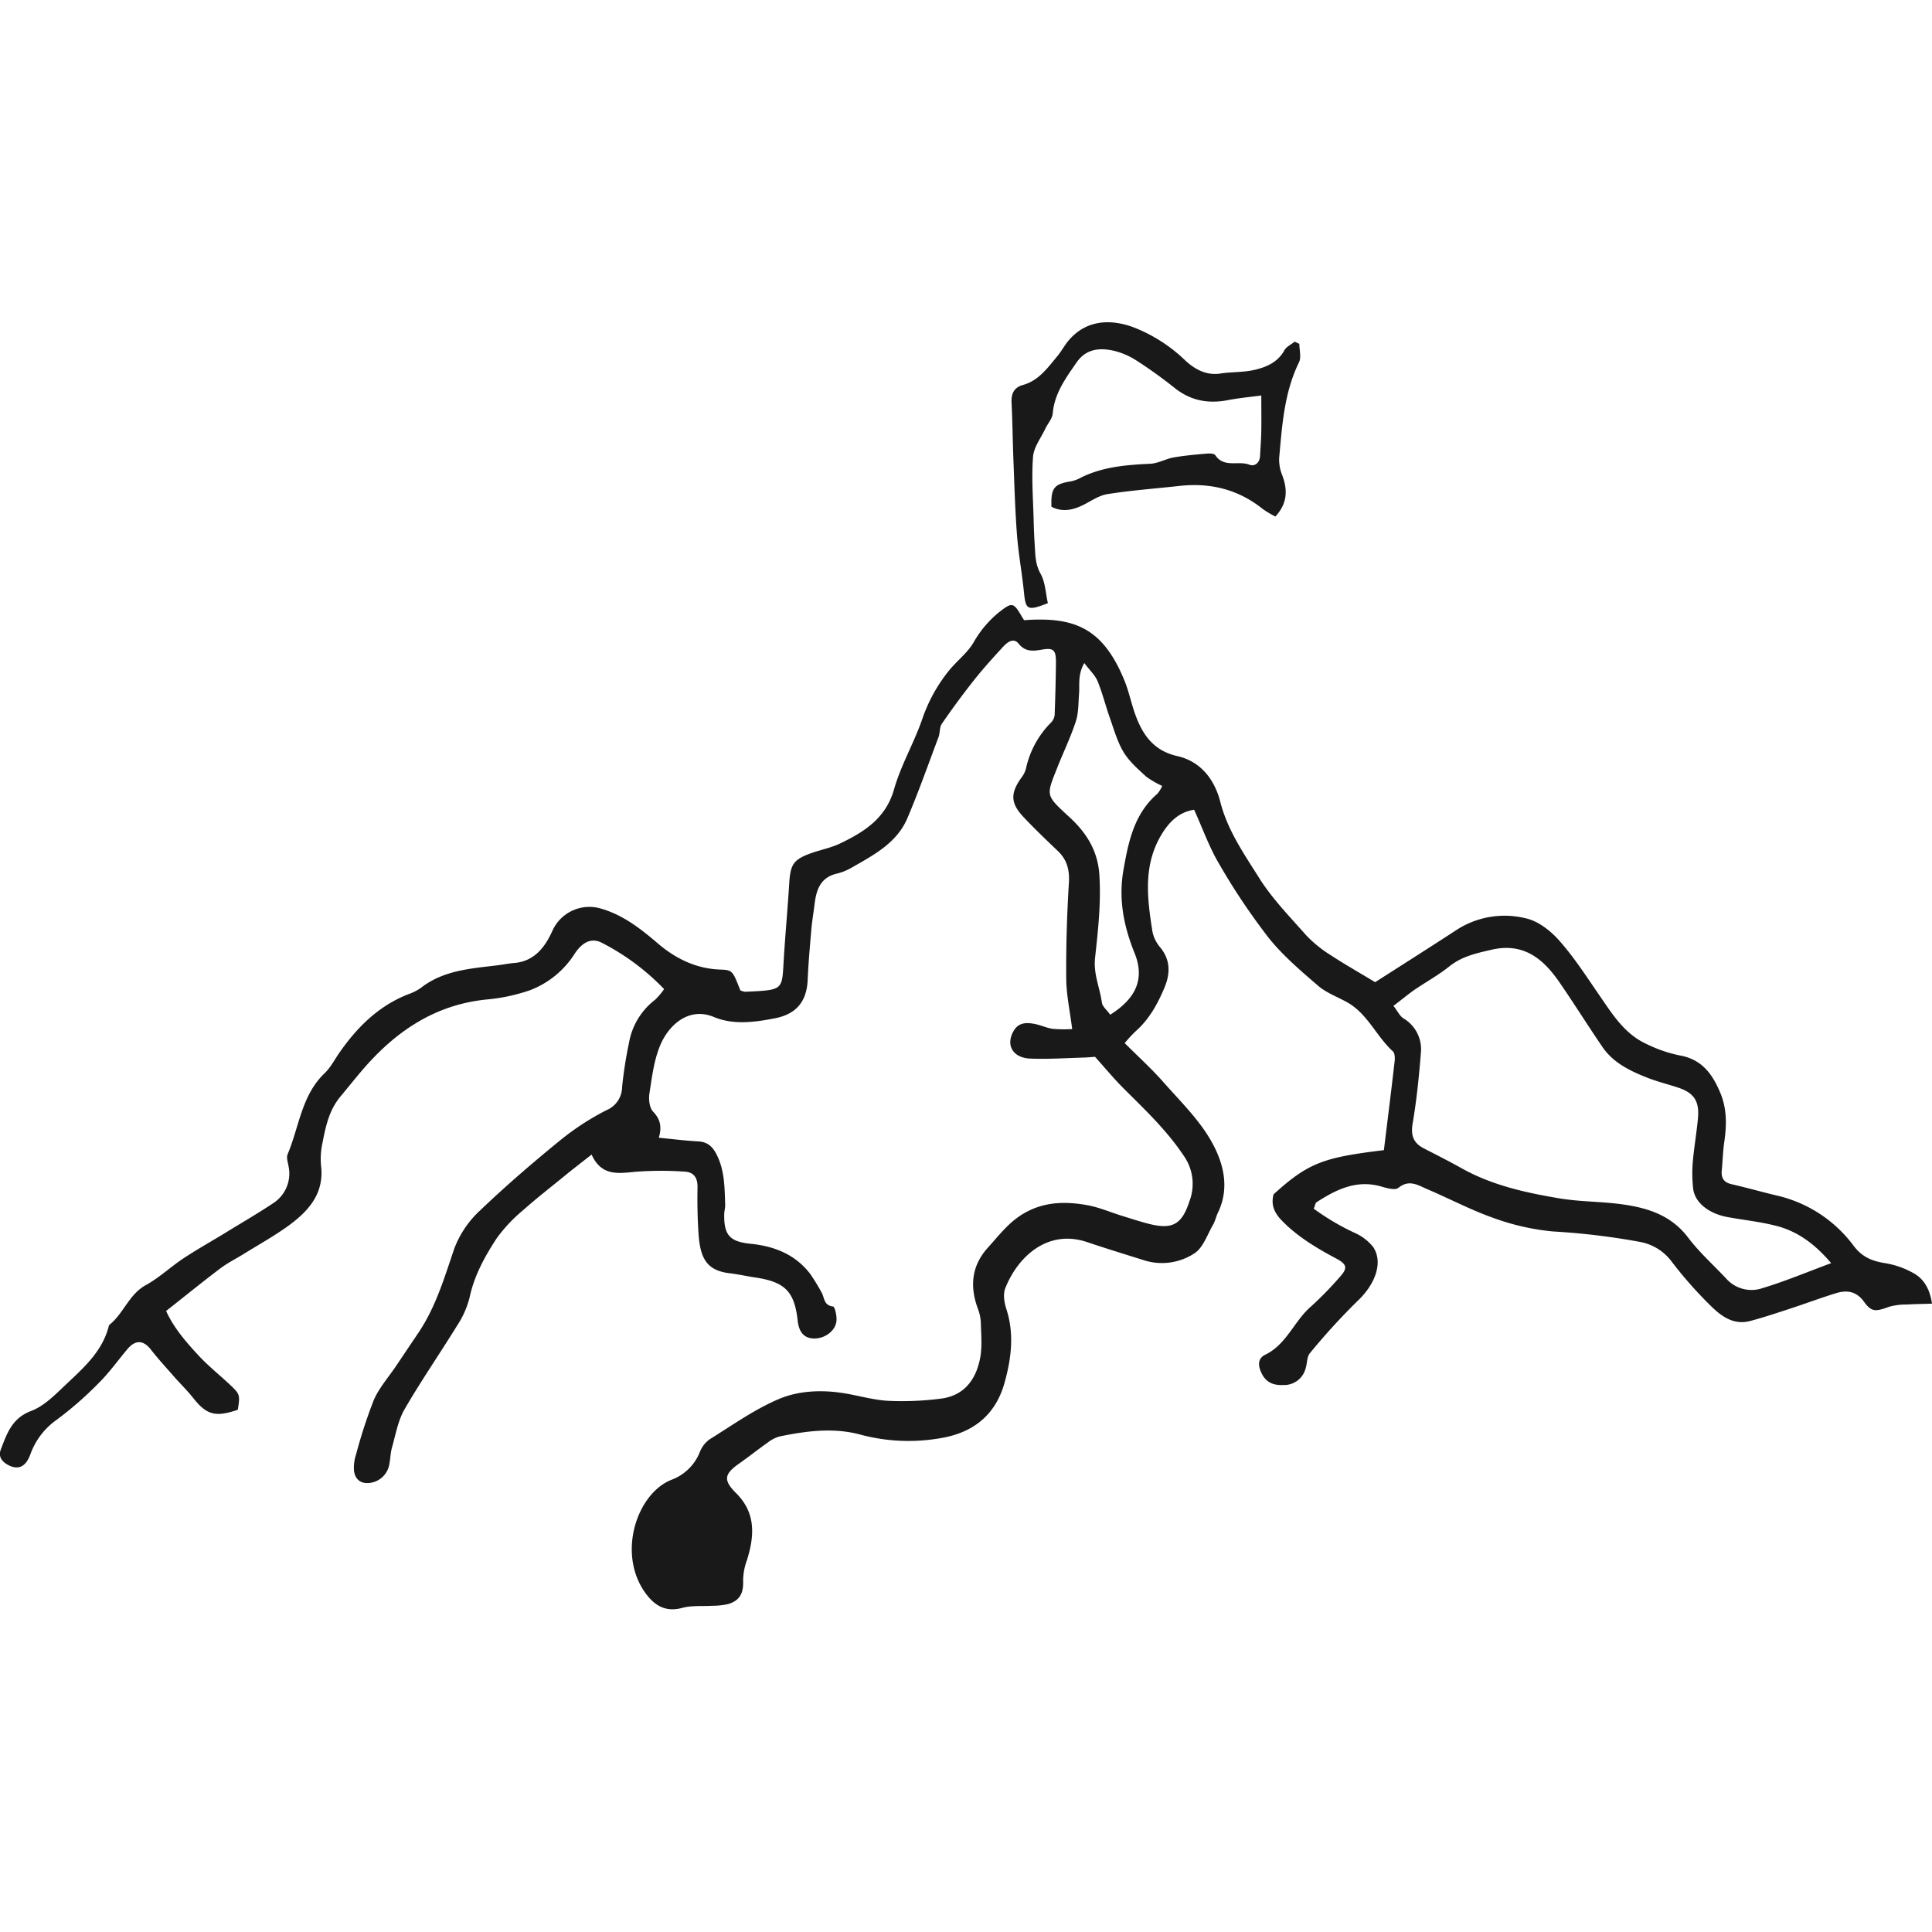 <?xml version="1.0" encoding="UTF-8"?> <svg xmlns="http://www.w3.org/2000/svg" id="Слой_1" data-name="Слой 1" viewBox="0 0 500 500"> <defs> <style>.cls-1{fill:#191919;}</style> </defs> <path class="cls-1" d="M340,312.81A62.79,62.79,0,0,0,350.45,319a12.73,12.73,0,0,1,4.92,3.72c2.68,4,.51,9.68-4,13.93A170,170,0,0,0,339,350.2c-.79.92-.68,2.59-1.09,3.87a5.73,5.73,0,0,1-5.8,4.37c-2.95.13-4.74-.93-5.81-3.48-.73-1.74-.75-3.44,1.16-4.37,5.54-2.68,7.48-8.75,11.88-12.52a89.43,89.43,0,0,0,7.32-7.5c2.15-2.34,2-3.34-.79-4.83-5.17-2.76-10.16-5.72-14.27-10-1.88-2-2.7-4-2-6.65,9-8.17,12.89-9.54,28.55-11.43.93-7.6,1.9-15.28,2.78-23,.1-.85.06-2.11-.46-2.58-4.31-3.92-6.55-9.77-11.88-12.72-2.52-1.4-5.35-2.42-7.48-4.26-4.51-3.89-9.14-7.82-12.82-12.44a169.53,169.53,0,0,1-12.79-19.1c-2.54-4.28-4.22-9.07-6.46-14-3.83.59-6.33,3-8.29,6.17-5,8.06-3.86,16.78-2.48,25.46a9.13,9.13,0,0,0,2,4c2.67,3.25,2.6,6.76,1.13,10.32-1.78,4.27-4,8.32-7.56,11.44a36.63,36.63,0,0,0-2.77,3c3.47,3.48,7,6.66,10.08,10.18,4.36,4.93,9.22,9.67,12.39,15.32,3.09,5.49,4.8,12,1.62,18.47-.47,1-.66,2.08-1.2,3-1.5,2.58-2.56,5.93-4.81,7.42a15.33,15.33,0,0,1-13.29,1.75c-4.83-1.52-9.67-3-14.47-4.62-10.53-3.56-18.21,4.16-21.25,12-.59,1.53-.22,3.7.32,5.37,2.11,6.45,1.21,13-.5,19.07-2.08,7.43-7.08,12.35-15.35,14.06a48.07,48.07,0,0,1-22.26-.78c-6.9-1.77-13.74-.83-20.54.55a9,9,0,0,0-3.2,1.65c-2.5,1.76-4.9,3.68-7.41,5.44-3.83,2.7-4,4.3-.73,7.56,5.18,5.11,4.81,11.06,2.85,17.34a15.82,15.82,0,0,0-1,5.25c.14,3.27-.81,5.24-3.9,6.16a19.05,19.05,0,0,1-4.09.43c-2.6.17-5.31-.12-7.77.55-4.11,1.12-6.94-.45-9.24-3.46-7.87-10.31-2.53-26.3,6.61-29.75a12.62,12.62,0,0,0,7.23-7.23,7.27,7.27,0,0,1,2.5-3.19c5.85-3.63,11.55-7.71,17.83-10.39,5.14-2.2,11.06-2.46,16.78-1.56,3.94.62,7.82,1.82,11.78,2a78.37,78.37,0,0,0,13.25-.55c6.19-.7,9.32-4.94,10.38-10.63.54-2.94.23-6.05.16-9.08a11.77,11.77,0,0,0-.77-3.6c-2.14-5.78-1.63-11.13,2.6-15.8,2.85-3.14,5.36-6.53,9.21-8.8,5.27-3.11,10.76-3.18,16.37-2.21,3.29.58,6.44,2,9.65,2.95,2.06.64,4.11,1.31,6.19,1.85,6.28,1.63,8.77.32,10.76-5.85a12.61,12.61,0,0,0-1.51-11.73c-4.41-6.61-10.07-11.94-15.61-17.47-2.36-2.35-4.49-4.94-7.33-8.11-.39,0-1.72.16-3.05.19-4.57.13-9.16.45-13.73.26s-6.41-3.56-4.27-7.2c1.25-2.13,3.23-2.16,5.24-1.8,1.66.29,3.23,1.07,4.89,1.31a35.7,35.7,0,0,0,5,.05c-.58-4.67-1.51-8.87-1.54-13.07-.07-8.28.19-16.58.69-24.84.2-3.37-.53-6-2.95-8.26-3-2.85-6-5.73-8.84-8.75-3.37-3.59-3.37-6.18-.44-10.22a6.46,6.46,0,0,0,1.14-2.36A24,24,0,0,1,272,187a3.35,3.35,0,0,0,.94-1.95q.27-6.86.34-13.72c0-3.05-.62-3.72-3.48-3.23-2.38.4-4.38.71-6.21-1.55-1.28-1.58-2.88-.36-3.94.78-2.59,2.82-5.18,5.66-7.55,8.66-2.91,3.66-5.68,7.45-8.34,11.3-.64.93-.46,2.38-.88,3.5-2.64,7-5.13,14.1-8.07,21-2.75,6.42-8.76,9.52-14.46,12.79a14.68,14.68,0,0,1-3.84,1.53c-4.22,1-5.25,4.21-5.7,7.89-.28,2.28-.67,4.54-.86,6.82-.37,4.27-.74,8.55-.93,12.84-.25,5.56-3,8.79-8.37,9.85s-10.85,1.79-15.92-.32c-6.4-2.67-11.61,2-13.84,7.27-1.65,3.89-2.16,8.31-2.82,12.54-.24,1.54,0,3.72,1,4.74,1.81,1.93,2.27,3.87,1.43,6.71,3.6.34,6.88.76,10.16.94,2.48.13,3.78,1.35,4.86,3.52,2.07,4.16,2,8.6,2.16,13,0,.76-.23,1.52-.25,2.29-.1,5.46,1.43,7.14,6.83,7.69,6.17.62,11.61,2.77,15.48,7.87a54.31,54.31,0,0,1,2.86,4.69c.8,1.33.53,3.4,3,3.67.44.05,1,2.39.88,3.63-.17,2.64-3,4.73-5.89,4.65-2.45-.07-3.82-1.59-4.15-4.61-.83-7.52-3.27-10-10.79-11.15-2.27-.33-4.51-.85-6.79-1.12-6-.7-7.67-3.89-8.09-10.38-.26-4-.33-8-.25-12,0-2.53-1.13-3.85-3.44-3.93a88.87,88.87,0,0,0-12.85.06c-4.49.48-8.65,1-11.13-4.47-2.53,2-4.69,3.65-6.8,5.37-3.65,3-7.38,5.87-10.89,9a39.66,39.66,0,0,0-6.88,7.32c-3.07,4.7-5.8,9.63-7,15.3a23.49,23.49,0,0,1-3.14,7.13c-4.5,7.31-9.4,14.38-13.69,21.8-1.7,2.94-2.3,6.54-3.25,9.88-.42,1.46-.4,3-.73,4.54a5.82,5.82,0,0,1-6,4.67c-2.06-.14-3-1.67-3.12-3.41a10.94,10.94,0,0,1,.57-4.07,127.93,127.93,0,0,1,4.57-14c1.37-3.16,3.78-5.87,5.74-8.78l5.83-8.67c4.51-6.7,6.72-14.32,9.3-21.86a25.88,25.88,0,0,1,6.64-9.76c6.71-6.42,13.77-12.49,21-18.37A67.86,67.86,0,0,1,157,287.29a6.54,6.54,0,0,0,4-6,110,110,0,0,1,1.78-11.39,17.87,17.87,0,0,1,6.76-11.16,18.28,18.28,0,0,0,2.33-2.76,60.64,60.64,0,0,0-16.14-12c-2.63-1.33-4.95-.23-7,2.83a23.62,23.62,0,0,1-11.57,9.46,47.22,47.22,0,0,1-11.24,2.4c-13.54,1.36-23.74,8.41-32.28,18.42-1.9,2.23-3.72,4.52-5.59,6.76-2.85,3.43-3.76,7.63-4.57,11.82a19.28,19.28,0,0,0-.4,5.95c.88,7.14-3.1,11.66-8.2,15.43-3.7,2.72-7.75,4.95-11.65,7.38-2.08,1.29-4.3,2.39-6.24,3.85-4.64,3.51-9.15,7.18-14,11,2,4.42,5.22,8.11,8.51,11.64,2.6,2.79,5.64,5.17,8.4,7.81,2.21,2.13,2.22,2.43,1.65,6.11-5.81,2-8.09,1.34-11.58-3.08-1.52-1.92-3.29-3.63-4.91-5.47-2-2.3-4.1-4.56-6-7s-3.92-2.63-6-.24c-2.48,2.92-4.71,6.1-7.42,8.79a92.27,92.27,0,0,1-11,9.62,18.61,18.61,0,0,0-6.81,9c-1.19,3.19-3.11,4-5.61,2.74-1.63-.86-2.76-2.14-2-4.11,1.58-4.08,2.85-8.05,7.83-9.93,3.42-1.29,6.31-4.3,9.09-6.92,4.54-4.29,9.35-8.5,11-15a.77.77,0,0,1,.21-.41c3.66-2.92,5-7.85,9.43-10.27,3.46-1.9,6.41-4.73,9.73-6.92,3.59-2.37,7.35-4.46,11-6.7,4-2.47,8.14-4.85,12.08-7.48a9.11,9.11,0,0,0,4.09-9.6c-.16-1-.61-2.27-.25-3.12,3-7.09,3.59-15.27,9.59-21,1.52-1.45,2.53-3.44,3.75-5.2,4.61-6.66,10.16-12.19,17.86-15.22a13.11,13.11,0,0,0,3.28-1.65c5.9-4.62,13-5,20-5.87,1.37-.18,2.73-.46,4.11-.57,5.23-.41,8-4.07,9.88-8.21A10.49,10.49,0,0,1,155,235c6,1.58,10.7,5.27,15.25,9.16s9.85,6.54,16.12,6.76c3.23.12,3.23.31,5.23,5.38a4.11,4.11,0,0,0,1.27.37c10.26-.49,9.45-.34,10-8.93.4-6.42,1-12.83,1.39-19.25.3-4.81,1.12-6.08,5.72-7.71,2.46-.87,5.08-1.36,7.41-2.48,6.26-3,11.86-6.5,14-14.06,1.75-6.15,5.07-11.83,7.2-17.89a41.15,41.15,0,0,1,7-12.8c2-2.46,4.7-4.5,6.31-7.19a27.71,27.71,0,0,1,6.63-7.9c3.34-2.59,3.71-2.66,5.81.93.23.39.47.76.68,1.11,12.79-.9,20.35,1.78,26,15.66,1.15,2.83,1.75,5.88,2.79,8.76,1.91,5.27,4.76,9.37,10.86,10.75s9.67,6.09,11.14,11.84c1.87,7.35,6.11,13.42,10,19.61,3.38,5.42,8,10.13,12.24,14.94a31.81,31.81,0,0,0,6.33,5.13c3.68,2.42,7.54,4.59,11.51,7,6.86-4.4,14.06-8.95,21.2-13.61a22.82,22.82,0,0,1,17.74-2.93c3.18.68,6.39,3.17,8.64,5.7,3.83,4.3,7,9.22,10.29,14,3.41,4.93,6.54,10.14,12.25,12.78a35.44,35.44,0,0,0,8.63,3c5.83,1,8.57,4.88,10.6,9.76,1.71,4.12,1.63,8.35,1,12.66-.35,2.43-.42,4.9-.65,7.35-.19,2,.54,3.13,2.62,3.59,4,.91,8,2.07,12,3a34.34,34.34,0,0,1,19.57,13c2.21,2.89,4.74,3.87,8.06,4.41a22.24,22.24,0,0,1,7.63,2.74c2.54,1.5,4,4.1,4.53,7.75-2.38.08-4.44.09-6.49.22a16.4,16.4,0,0,0-4.51.55c-3.56,1.29-4.62,1.47-6.59-1.26s-4.43-3.1-7.26-2.22c-3.93,1.21-7.79,2.66-11.7,3.94-3.49,1.14-7,2.33-10.54,3.26-4.28,1.13-7.51-1.28-10.24-4a106.79,106.79,0,0,1-10.06-11.4,13.15,13.15,0,0,0-8.36-5.11,181.66,181.66,0,0,0-22.33-2.67,61.37,61.37,0,0,1-15.21-3.42c-5.88-2.05-11.45-5-17.19-7.46-2.43-1-4.76-2.74-7.63-.4-.83.68-2.94.08-4.35-.33-6.41-1.88-11.7.73-16.82,4.05C340.41,311.33,340.36,311.93,340,312.81Zm20.62-52.5c1.1,1.42,1.64,2.63,2.57,3.23a9.3,9.3,0,0,1,4.53,9c-.49,6.1-1.1,12.2-2.13,18.21-.53,3.13.21,5.06,2.9,6.45,3.27,1.69,6.56,3.34,9.77,5.14,7.9,4.43,16.59,6.33,25.35,7.8,5.29.88,10.74.8,16.06,1.52,6.65.9,12.8,2.79,17.21,8.62,2.94,3.89,6.67,7.19,10,10.77a8.74,8.74,0,0,0,9.33,2.29c5.8-1.75,11.42-4.11,17.69-6.44-4.2-4.95-8.76-8.35-14.57-9.74-4-1-8.15-1.43-12.22-2.18-4.92-.9-8.5-3.77-8.92-7.37a35,35,0,0,1-.1-6.86c.33-3.82,1-7.61,1.35-11.42.38-4.48-1.11-6.56-5.33-7.92-2.62-.85-5.31-1.52-7.86-2.53-4.45-1.76-8.79-3.84-11.59-8-3.81-5.58-7.38-11.32-11.23-16.88-4.18-6-9.27-10.1-17.43-8.21-3.92.91-7.66,1.7-10.92,4.32-2.86,2.29-6.13,4.08-9.18,6.16C364.32,257.41,362.79,258.67,360.63,260.31Zm-73.3,2.3c6.89-4.32,8.94-9.5,6.29-16-2.83-7-4.18-14-2.85-21.53,1.3-7.38,2.77-14.49,8.8-19.69a8.07,8.07,0,0,0,1.21-2,23.17,23.17,0,0,1-4.14-2.4c-2.1-1.94-4.37-3.9-5.82-6.3-1.63-2.67-2.49-5.82-3.55-8.81-1.13-3.17-1.93-6.47-3.2-9.58-.63-1.54-2-2.78-3.45-4.71-1.72,3.08-1.17,5.55-1.35,7.91s-.11,5-.85,7.23c-1.32,4.05-3.2,7.92-4.77,11.89-2.92,7.41-3.14,7.06,3.12,12.84,4.28,3.95,7.35,8.54,7.76,15,.46,7.27-.35,14.37-1.12,21.47-.45,4.21,1.26,7.72,1.77,11.57C285.32,260.5,286.48,261.41,287.33,262.61Z"></path> <path class="cls-1" d="M336.27,89c0,1.6.54,3.47-.09,4.76-3.85,7.86-4.37,16.38-5.14,24.84a10.84,10.84,0,0,0,.84,4.48c1.38,3.75,1.32,7.2-1.81,10.6a25.31,25.31,0,0,1-3.33-2c-6.34-5.06-13.56-6.8-21.52-5.92-6.21.69-12.46,1.14-18.63,2.12-2.31.37-4.44,1.95-6.65,3-2.59,1.21-5.2,1.64-7.83.26-.15-4.91.67-5.88,5.21-6.6a9.28,9.28,0,0,0,2.55-1c5.64-2.76,11.7-3.23,17.84-3.52,2-.1,4-1.27,6-1.63,2.85-.5,5.75-.75,8.64-1,.72-.07,1.87,0,2.14.37,2.24,3.44,6,1.38,8.87,2.51,1.35.52,2.66-.48,2.74-2.27.11-2.12.28-4.24.32-6.36.05-2.89,0-5.79,0-9.29-3,.41-5.8.66-8.55,1.19-5.11,1-9.69.2-13.86-3.13a119.6,119.6,0,0,0-9.73-7,19.17,19.17,0,0,0-5.85-2.59c-3.74-.9-7.36-.6-9.82,3-2.78,4-5.72,8-6.16,13.16-.11,1.36-1.28,2.61-1.91,3.94-1.14,2.42-3,4.8-3.19,7.3-.41,5.3,0,10.68.15,16,.05,2.29.14,4.59.29,6.88.16,2.5.13,4.9,1.49,7.34,1.26,2.25,1.34,5.15,1.91,7.65-5.25,2.08-5.74,1.74-6.18-2.71-.5-5-1.42-9.92-1.81-14.9-.49-6.42-.67-12.86-.92-19.29-.2-5-.24-10-.49-15-.11-2.33.65-3.92,2.92-4.55,4.11-1.14,6.4-4.43,8.91-7.44,1.08-1.29,1.87-2.82,2.95-4.1,5.15-6.06,12.22-5.21,17.21-3.23a40.37,40.37,0,0,1,12.94,8.39c2.38,2.23,5.43,4,9.18,3.4,2.87-.44,5.85-.27,8.66-.91,3.13-.72,6.11-1.95,7.85-5.11.52-.94,1.76-1.49,2.66-2.22Z"></path> </svg> 